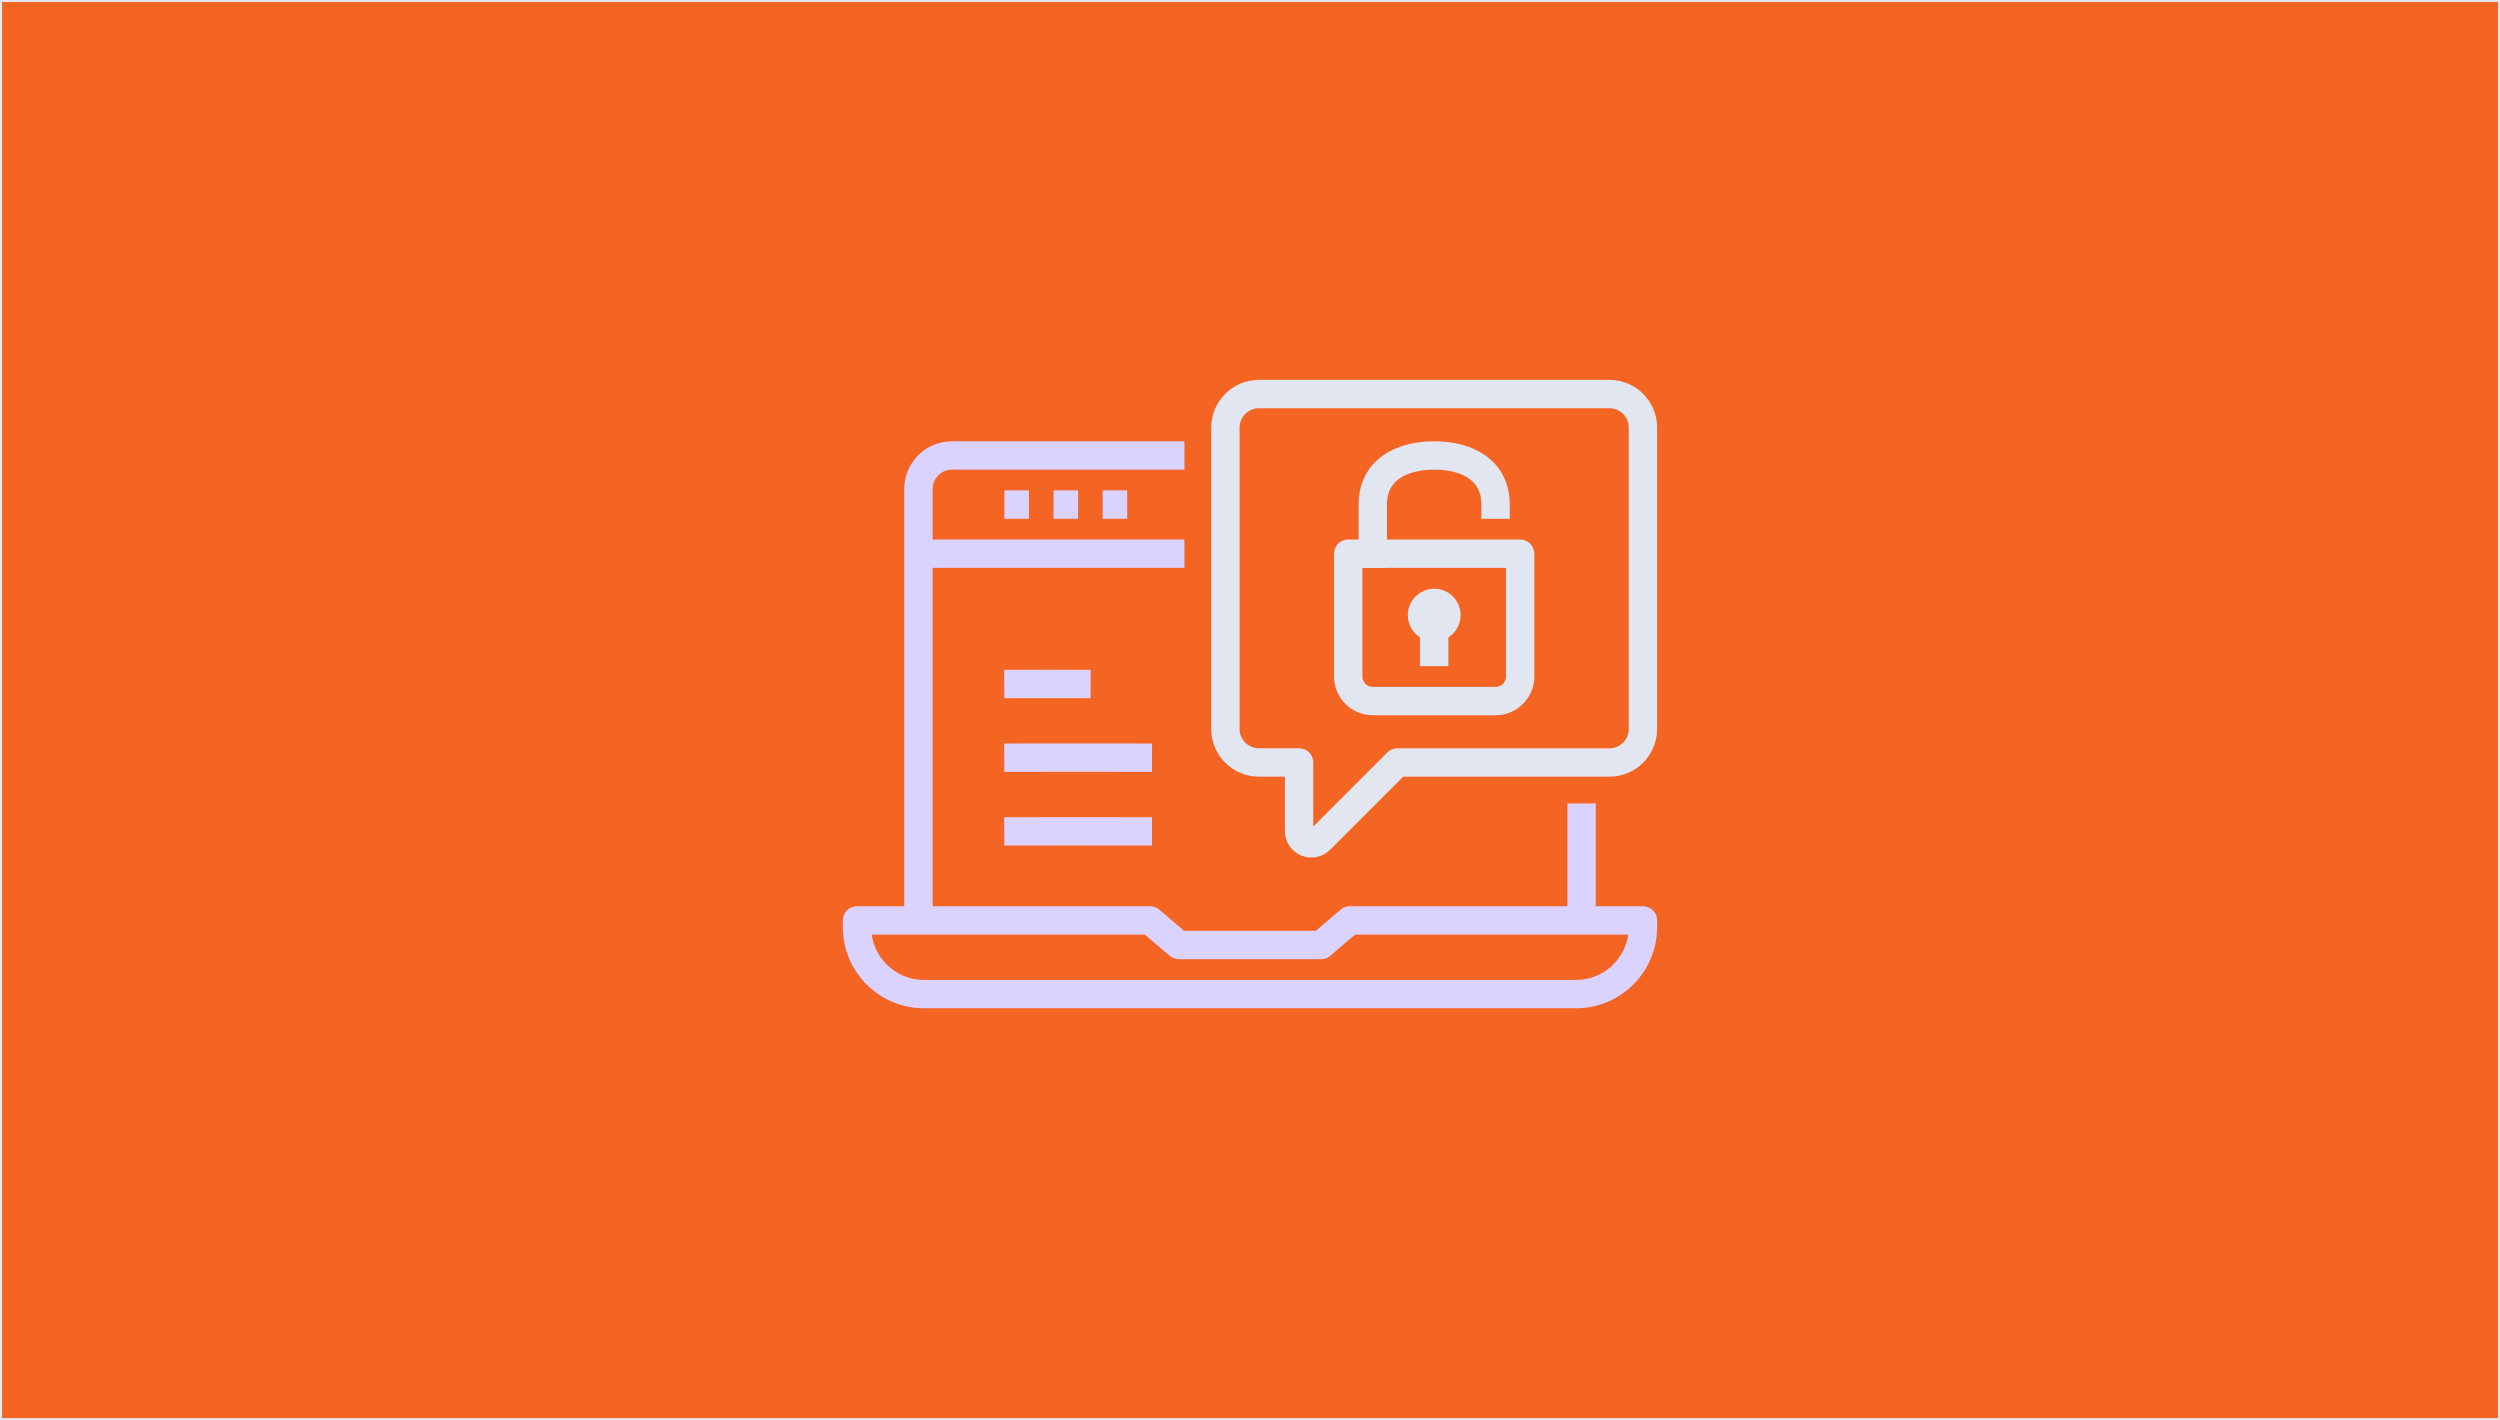 <?xml version="1.0" encoding="UTF-8"?>
<svg xmlns="http://www.w3.org/2000/svg" id="Layer_2" viewBox="0 0 1234.27 701.13">
  <defs>
    <style>.cls-1{stroke:#dbd3ff;}.cls-1,.cls-2,.cls-3{fill:none;stroke-linejoin:round;stroke-width:14px;}.cls-2,.cls-3,.cls-4{stroke:#e1e6f0;}.cls-3{stroke-linecap:square;}.cls-4{fill:#f46422;stroke-miterlimit:10;}</style>
  </defs>
  <g id="Camada_1">
    <rect class="cls-4" x=".5" y=".5" width="1233.27" height="700.13"></rect>
    <path class="cls-1" d="m423.12,454.42v3.27c0,18.29,14.82,33.11,33.11,33.11h321.8c18.29,0,33.11-14.82,33.11-33.11v-3.27h-144.7l-14.2,12.13h-70.23l-14.2-12.13h-144.7Z"></path>
    <path class="cls-1" d="m495.81,337.7c13.79-.05,28.9-.05,42.63,0"></path>
    <path class="cls-1" d="m495.81,374.08c13.79-.05,59.22-.05,72.95,0"></path>
    <path class="cls-1" d="m495.81,410.46c13.79-.05,59.22-.05,72.95,0"></path>
    <path class="cls-3" d="m733.99,346.12h-56.23c-6.7,0-12.13-5.43-12.13-12.13v-60.63h84.88v60.63c0,6.7-5.43,12.13-12.13,12.13h-4.4Z"></path>
    <path class="cls-3" d="m677.76,273.37v-24.25c0-16.74,13.57-24.25,30.31-24.25h0c16.74,0,30.31,7.51,30.31,24.25h0"></path>
    <line class="cls-1" x1="780.83" y1="454.42" x2="780.83" y2="396.68"></line>
    <path class="cls-1" d="m453.44,454.42v-213c0-9.15,7.41-16.56,16.56-16.56h114.77"></path>
    <line class="cls-1" x1="453.44" y1="273.37" x2="584.77" y2="273.37"></line>
    <line class="cls-1" x1="495.88" y1="249.12" x2="508" y2="249.12"></line>
    <line class="cls-1" x1="520.13" y1="249.12" x2="532.25" y2="249.12"></line>
    <line class="cls-1" x1="544.38" y1="249.12" x2="556.5" y2="249.12"></line>
    <path class="cls-2" d="m811.14,211.11c0-9.14-7.41-16.56-16.56-16.56h-173.03c-9.14,0-16.56,7.41-16.56,16.56v148.77c0,9.14,7.41,16.56,16.56,16.56h19.82v33.87c0,2.45,1.48,4.66,3.74,5.6,2.27.94,4.87.42,6.61-1.31l38.15-38.15h104.7c9.14,0,16.56-7.41,16.56-16.56v-148.77Z"></path>
    <line class="cls-3" x1="708.08" y1="303.06" x2="708.08" y2="321.87"></line>
    <path class="cls-2" d="m714.14,303.68c0,3.35-2.71,6.06-6.06,6.06s-6.06-2.71-6.06-6.06,2.71-6.06,6.06-6.06,6.06,2.71,6.06,6.06Z"></path>
  </g>
</svg>
